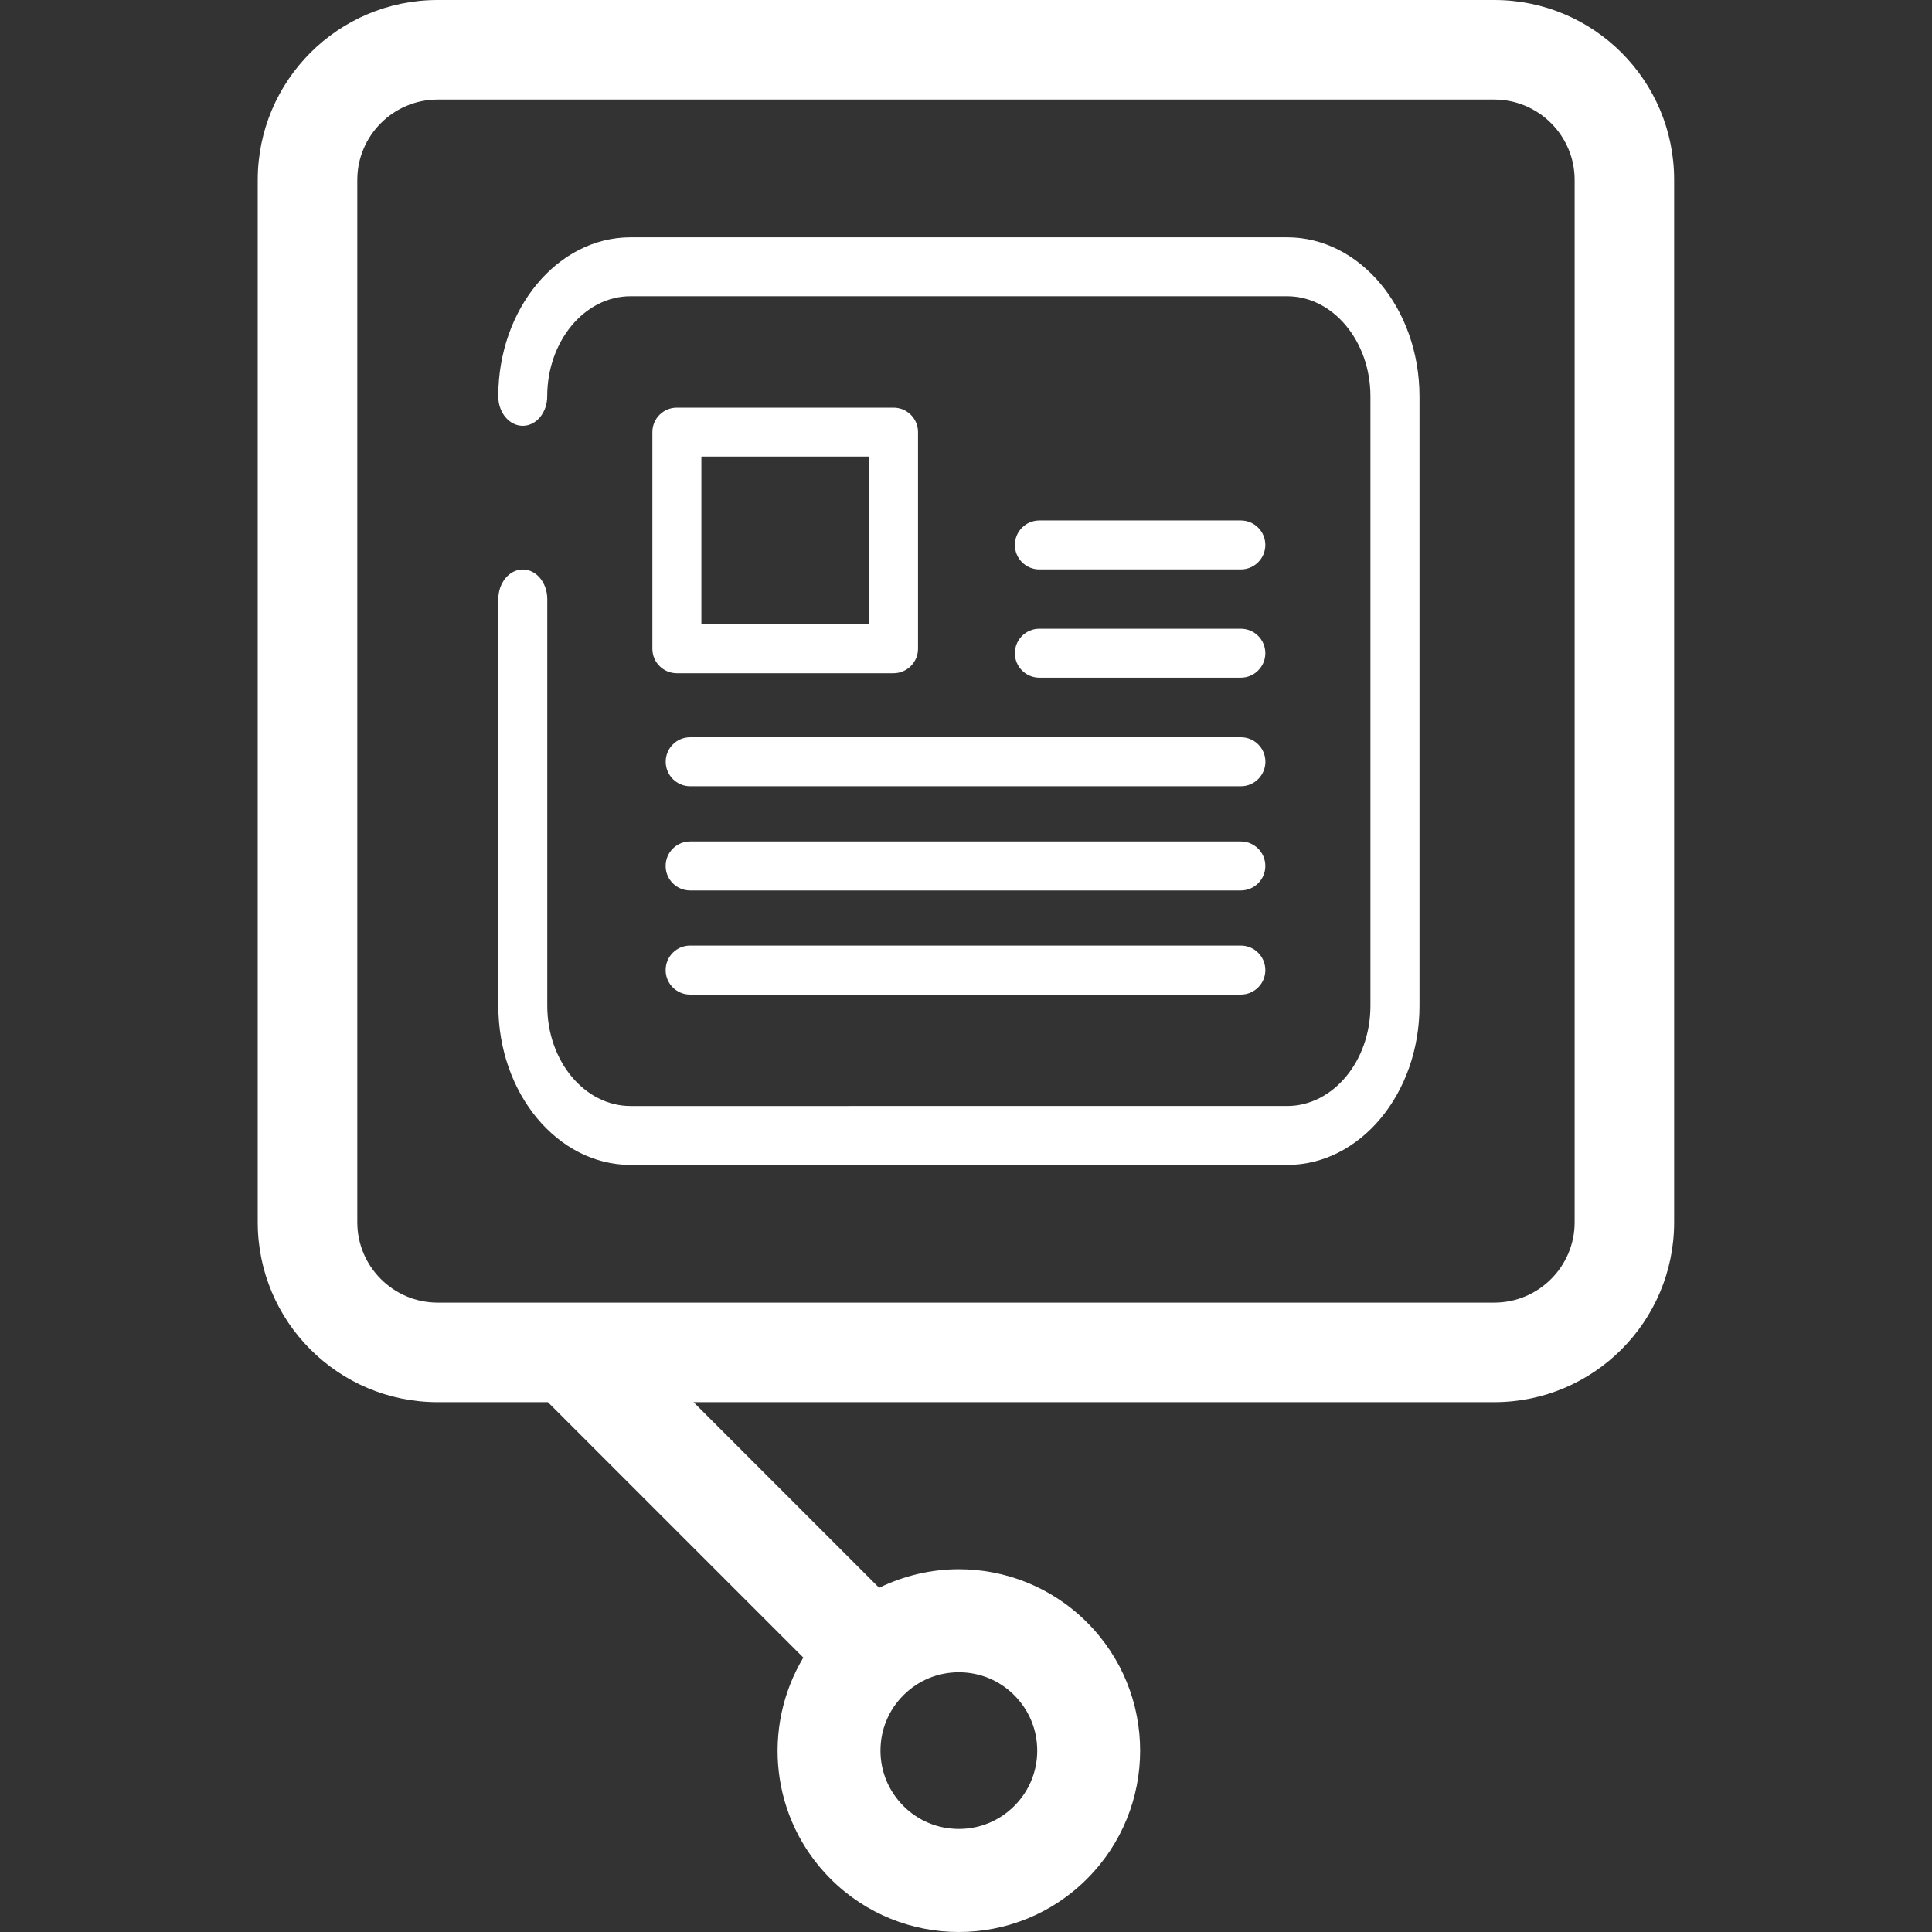 <svg xmlns="http://www.w3.org/2000/svg" xmlns:xlink="http://www.w3.org/1999/xlink" id="Capa_1" x="0px" y="0px" viewBox="0 0 300 300" style="enable-background:new 0 0 300 300;" xml:space="preserve"><rect x="0" y="0" width="300" height="300" fill="#333333" stroke="none"/><style type="text/css">	.st0{fill:#FFFFFF;}</style><g>	<path class="st0" d="M232.04,0H67.96C52.53,0,40.02,12.51,40.02,27.94v161.85c0,15.43,12.51,27.94,27.94,27.94h17.12l39.66,39.66  c-6.48,10.82-5.09,25.04,4.23,34.36c5.5,5.5,12.71,8.25,19.91,8.25s14.41-2.74,19.91-8.25c11-11,11-28.83,0-39.83  c-5.5-5.5-12.71-8.25-19.91-8.25c-4.24,0-8.47,0.98-12.37,2.88l-28.82-28.82h124.33c15.43,0,27.94-12.51,27.94-27.94V27.94  C259.98,12.51,247.47,0,232.04,0z M140.29,263.23c2.3-2.3,5.35-3.56,8.6-3.56c3.25,0,6.31,1.26,8.6,3.56  c2.3,2.3,3.57,5.36,3.57,8.61c0,3.25-1.27,6.31-3.57,8.6c-2.3,2.3-5.36,3.56-8.6,3.56c-3.25,0-6.31-1.26-8.6-3.56  c-2.3-2.3-3.57-5.36-3.57-8.6C136.72,268.59,137.98,265.53,140.29,263.23z M244.51,189.79c0,6.88-5.6,12.48-12.48,12.48H67.96  c-6.88,0-12.48-5.6-12.48-12.48V27.94c0-6.88,5.6-12.48,12.48-12.48h164.07c6.88,0,12.48,5.6,12.48,12.48V189.79z"></path>	<g>		<path class="st0" d="M199.87,36.85H97.91c-11.32,0-20.54,11.08-20.54,24.7c0,2.52,1.7,4.57,3.8,4.57c2.1,0,3.8-2.05,3.8-4.57   c0-8.57,5.8-15.55,12.93-15.55h101.96c7.13,0,12.94,6.98,12.94,15.55v94.64c0,8.58-5.81,15.55-12.94,15.55H97.91   c-7.13,0-12.93-6.97-12.93-15.55V93.01c0-2.52-1.7-4.58-3.8-4.58c-2.1,0-3.8,2.06-3.8,4.58v63.18c0,13.62,9.22,24.7,20.54,24.7   h101.96c11.33,0,20.54-11.08,20.54-24.7V61.55C220.41,47.93,211.2,36.85,199.87,36.85z"></path>		<g>			<path class="st0" d="M192.67,105.23c2.1,0,3.81-1.71,3.81-3.8c0-2.1-1.7-3.8-3.81-3.8h-31.28c-2.1,0-3.8,1.7-3.8,3.8    c0,2.1,1.7,3.8,3.8,3.8H192.67z"></path>			<path class="st0" d="M192.67,88.42c2.1,0,3.81-1.71,3.81-3.8c0-2.1-1.7-3.8-3.81-3.8h-31.28c-2.1,0-3.8,1.7-3.8,3.8    c0,2.1,1.7,3.8,3.8,3.8H192.67z"></path>			<path class="st0" d="M103.37,118.28c0,2.1,1.7,3.81,3.8,3.81h85.51c2.1,0,3.81-1.71,3.81-3.81c0-2.1-1.7-3.8-3.81-3.8h-85.51    C105.06,114.48,103.37,116.18,103.37,118.28z"></path>			<path class="st0" d="M192.67,130.66h-85.51c-2.1,0-3.8,1.7-3.8,3.81c0,2.1,1.7,3.8,3.8,3.8h85.51c2.1,0,3.81-1.7,3.81-3.8    C196.48,132.36,194.77,130.66,192.67,130.66z"></path>			<path class="st0" d="M192.67,146.83h-85.51c-2.1,0-3.8,1.7-3.8,3.81c0,2.1,1.7,3.8,3.8,3.8h85.51c2.1,0,3.81-1.7,3.81-3.8    C196.48,148.53,194.77,146.83,192.67,146.83z"></path>			<path class="st0" d="M138.74,63.3H105.1c-2.1,0-3.8,1.7-3.8,3.8v33.64c0,2.1,1.7,3.8,3.8,3.8h33.64c2.1,0,3.81-1.71,3.81-3.8    V67.1C142.55,65,140.84,63.3,138.74,63.3z M108.91,96.93V70.9h26.03v26.03H108.91z"></path>		</g>	</g></g></svg>